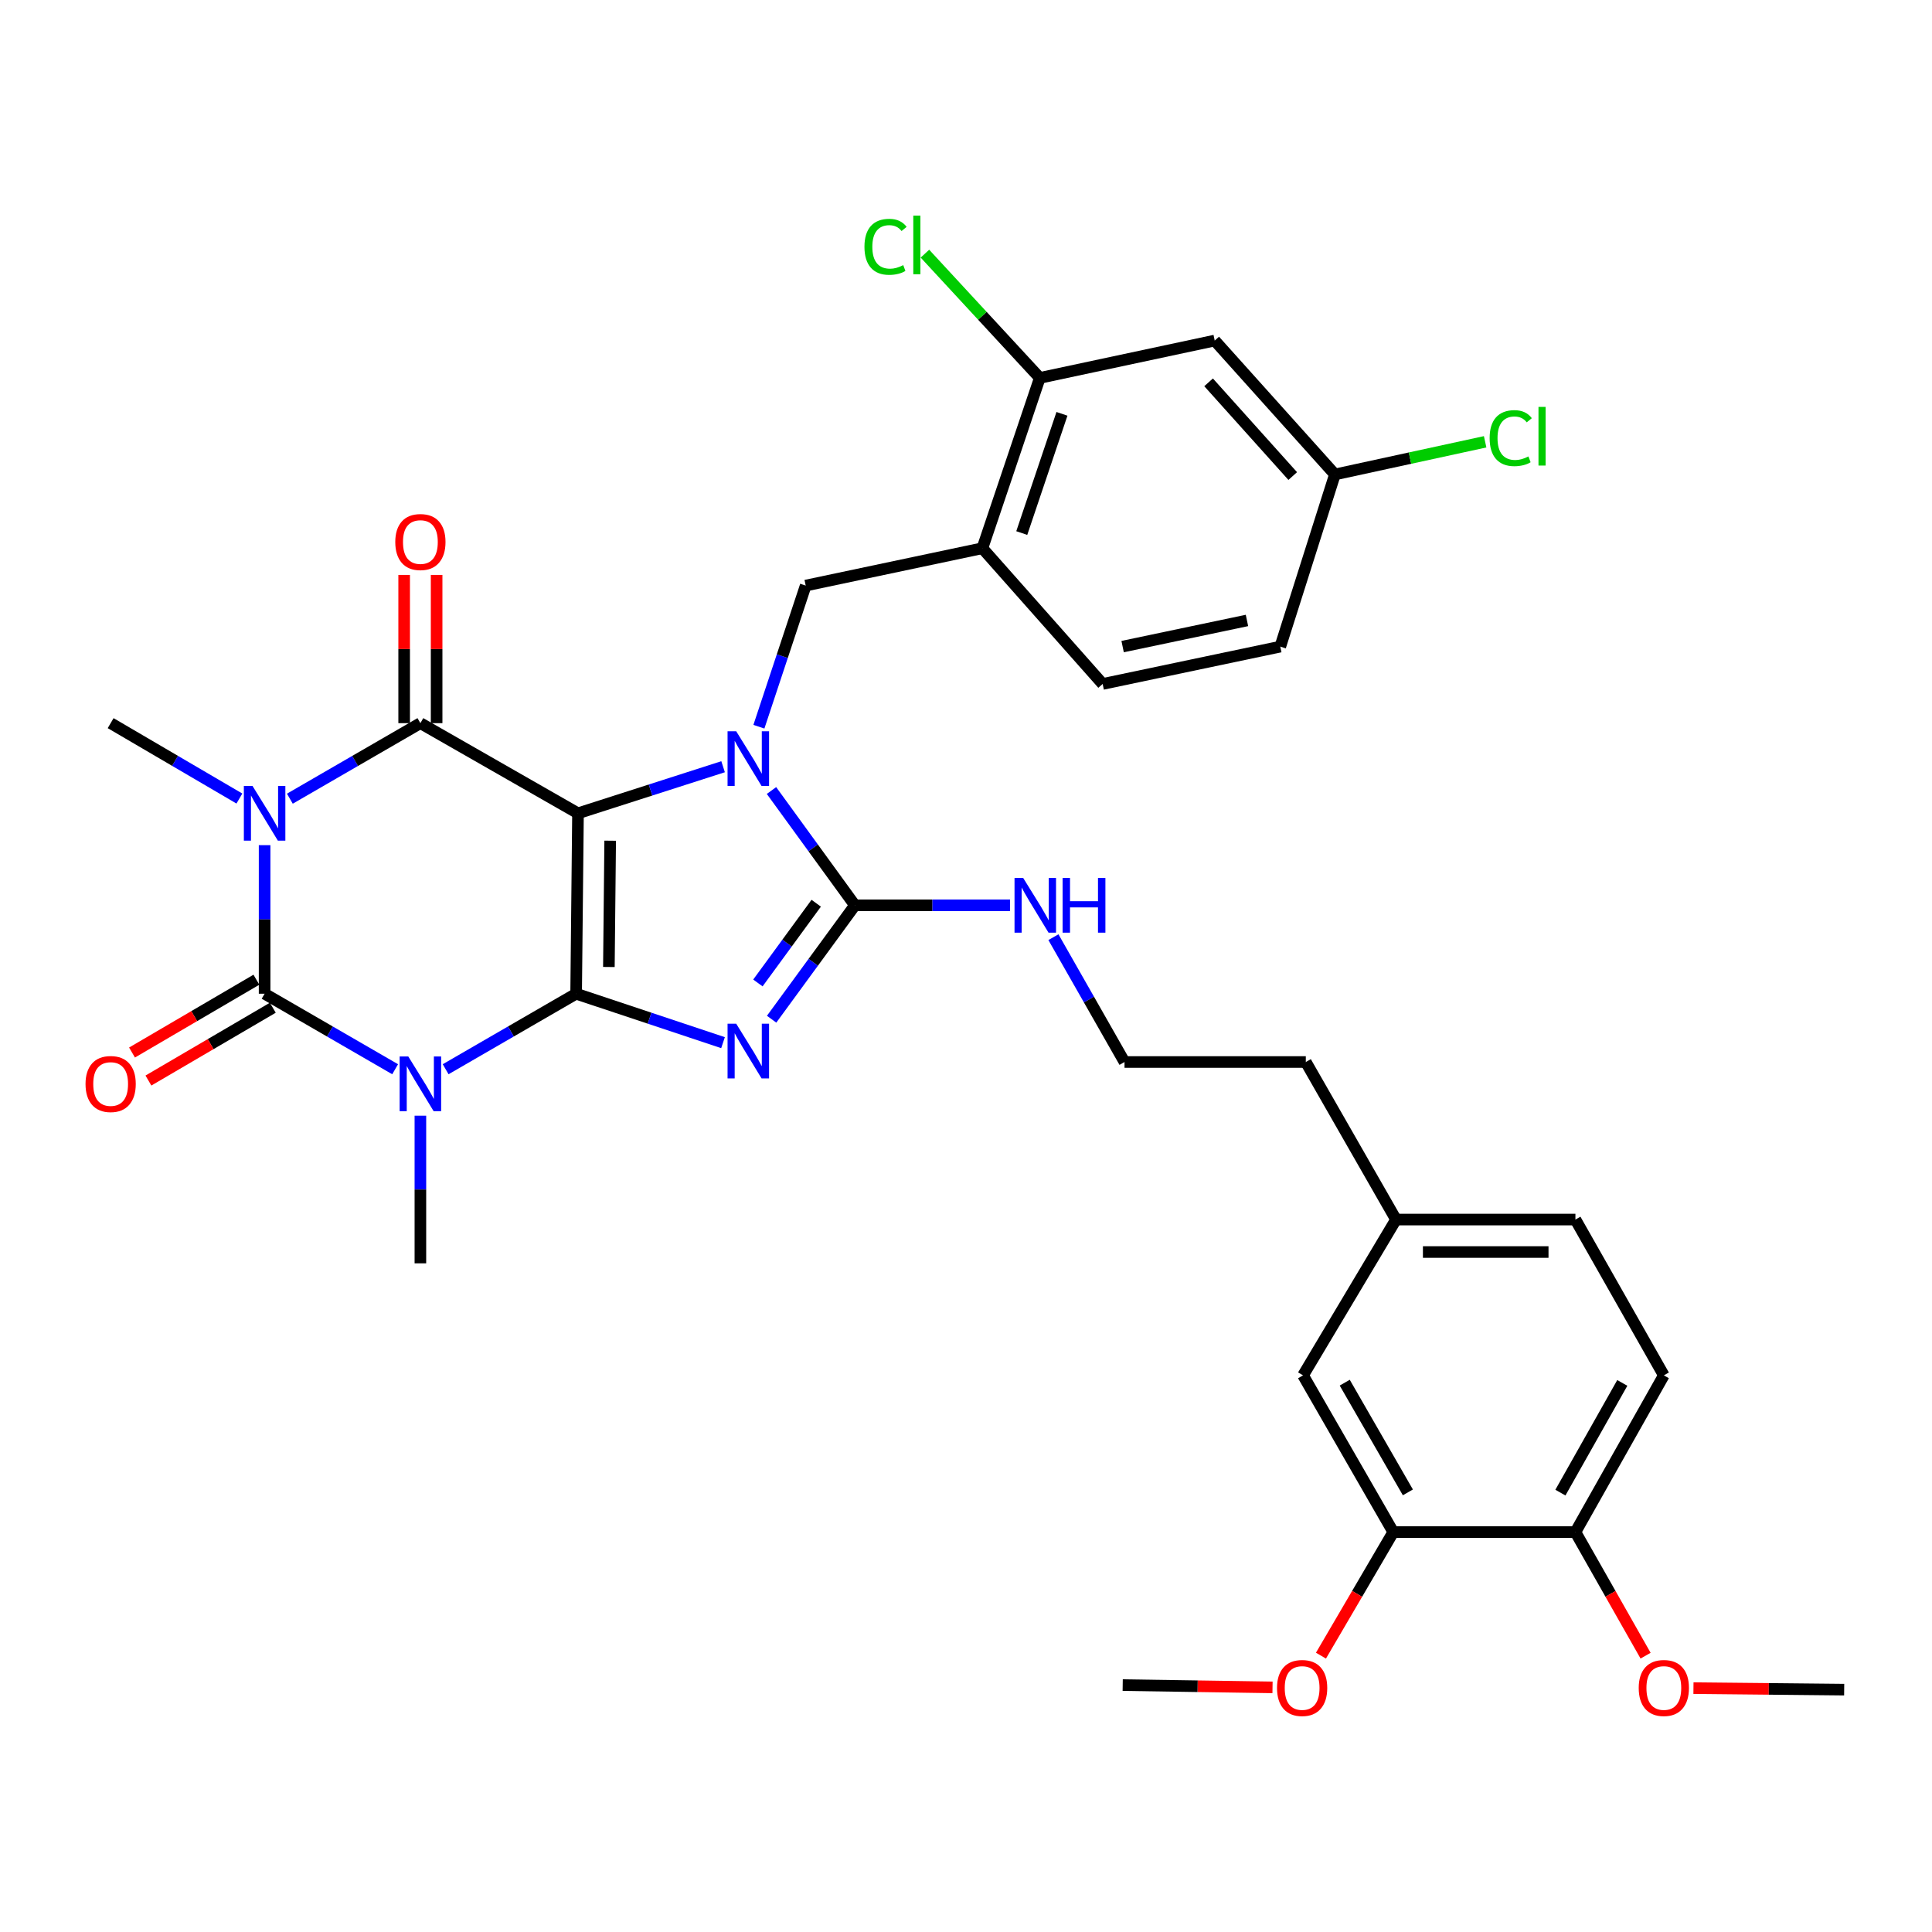 <?xml version='1.0' encoding='iso-8859-1'?>
<svg version='1.1' baseProfile='full'
              xmlns='http://www.w3.org/2000/svg'
                      xmlns:rdkit='http://www.rdkit.org/xml'
                      xmlns:xlink='http://www.w3.org/1999/xlink'
                  xml:space='preserve'
width='1000px' height='1000px' viewBox='0 0 1000 1000'>
<!-- END OF HEADER -->
<rect style='opacity:1.0;fill:#FFFFFF;stroke:none' width='1000' height='1000' x='0' y='0'> </rect>
<path class='bond-0' d='M 298.207,514.348 L 299.169,420.963' style='fill:none;fill-rule:evenodd;stroke:#000000;stroke-width:6px;stroke-linecap:butt;stroke-linejoin:miter;stroke-opacity:1' />
<path class='bond-0' d='M 315.155,500.514 L 315.828,435.144' style='fill:none;fill-rule:evenodd;stroke:#000000;stroke-width:6px;stroke-linecap:butt;stroke-linejoin:miter;stroke-opacity:1' />
<path class='bond-1' d='M 298.207,514.348 L 336.222,527.012' style='fill:none;fill-rule:evenodd;stroke:#000000;stroke-width:6px;stroke-linecap:butt;stroke-linejoin:miter;stroke-opacity:1' />
<path class='bond-1' d='M 336.222,527.012 L 374.237,539.676' style='fill:none;fill-rule:evenodd;stroke:#0000FF;stroke-width:6px;stroke-linecap:butt;stroke-linejoin:miter;stroke-opacity:1' />
<path class='bond-2' d='M 298.207,514.348 L 264.434,533.892' style='fill:none;fill-rule:evenodd;stroke:#000000;stroke-width:6px;stroke-linecap:butt;stroke-linejoin:miter;stroke-opacity:1' />
<path class='bond-2' d='M 264.434,533.892 L 230.662,553.436' style='fill:none;fill-rule:evenodd;stroke:#0000FF;stroke-width:6px;stroke-linecap:butt;stroke-linejoin:miter;stroke-opacity:1' />
<path class='bond-3' d='M 299.169,420.963 L 336.72,408.91' style='fill:none;fill-rule:evenodd;stroke:#000000;stroke-width:6px;stroke-linecap:butt;stroke-linejoin:miter;stroke-opacity:1' />
<path class='bond-3' d='M 336.72,408.91 L 374.271,396.857' style='fill:none;fill-rule:evenodd;stroke:#0000FF;stroke-width:6px;stroke-linecap:butt;stroke-linejoin:miter;stroke-opacity:1' />
<path class='bond-6' d='M 299.169,420.963 L 217.593,374.303' style='fill:none;fill-rule:evenodd;stroke:#000000;stroke-width:6px;stroke-linecap:butt;stroke-linejoin:miter;stroke-opacity:1' />
<path class='bond-7' d='M 399.389,527.539 L 420.945,498.062' style='fill:none;fill-rule:evenodd;stroke:#0000FF;stroke-width:6px;stroke-linecap:butt;stroke-linejoin:miter;stroke-opacity:1' />
<path class='bond-7' d='M 420.945,498.062 L 442.5,468.585' style='fill:none;fill-rule:evenodd;stroke:#000000;stroke-width:6px;stroke-linecap:butt;stroke-linejoin:miter;stroke-opacity:1' />
<path class='bond-7' d='M 392.291,508.777 L 407.38,488.143' style='fill:none;fill-rule:evenodd;stroke:#0000FF;stroke-width:6px;stroke-linecap:butt;stroke-linejoin:miter;stroke-opacity:1' />
<path class='bond-7' d='M 407.38,488.143 L 422.469,467.509' style='fill:none;fill-rule:evenodd;stroke:#000000;stroke-width:6px;stroke-linecap:butt;stroke-linejoin:miter;stroke-opacity:1' />
<path class='bond-5' d='M 204.524,553.438 L 170.742,533.893' style='fill:none;fill-rule:evenodd;stroke:#0000FF;stroke-width:6px;stroke-linecap:butt;stroke-linejoin:miter;stroke-opacity:1' />
<path class='bond-5' d='M 170.742,533.893 L 136.96,514.348' style='fill:none;fill-rule:evenodd;stroke:#000000;stroke-width:6px;stroke-linecap:butt;stroke-linejoin:miter;stroke-opacity:1' />
<path class='bond-19' d='M 217.593,577.482 L 217.593,615.69' style='fill:none;fill-rule:evenodd;stroke:#0000FF;stroke-width:6px;stroke-linecap:butt;stroke-linejoin:miter;stroke-opacity:1' />
<path class='bond-19' d='M 217.593,615.69 L 217.593,653.899' style='fill:none;fill-rule:evenodd;stroke:#000000;stroke-width:6px;stroke-linecap:butt;stroke-linejoin:miter;stroke-opacity:1' />
<path class='bond-8' d='M 392.804,376.147 L 404.918,339.619' style='fill:none;fill-rule:evenodd;stroke:#0000FF;stroke-width:6px;stroke-linecap:butt;stroke-linejoin:miter;stroke-opacity:1' />
<path class='bond-8' d='M 404.918,339.619 L 417.032,303.09' style='fill:none;fill-rule:evenodd;stroke:#000000;stroke-width:6px;stroke-linecap:butt;stroke-linejoin:miter;stroke-opacity:1' />
<path class='bond-34' d='M 399.322,409.173 L 420.911,438.879' style='fill:none;fill-rule:evenodd;stroke:#0000FF;stroke-width:6px;stroke-linecap:butt;stroke-linejoin:miter;stroke-opacity:1' />
<path class='bond-34' d='M 420.911,438.879 L 442.5,468.585' style='fill:none;fill-rule:evenodd;stroke:#000000;stroke-width:6px;stroke-linecap:butt;stroke-linejoin:miter;stroke-opacity:1' />
<path class='bond-4' d='M 136.96,437.458 L 136.96,475.903' style='fill:none;fill-rule:evenodd;stroke:#0000FF;stroke-width:6px;stroke-linecap:butt;stroke-linejoin:miter;stroke-opacity:1' />
<path class='bond-4' d='M 136.96,475.903 L 136.96,514.348' style='fill:none;fill-rule:evenodd;stroke:#000000;stroke-width:6px;stroke-linecap:butt;stroke-linejoin:miter;stroke-opacity:1' />
<path class='bond-20' d='M 123.912,413.323 L 90.591,393.813' style='fill:none;fill-rule:evenodd;stroke:#0000FF;stroke-width:6px;stroke-linecap:butt;stroke-linejoin:miter;stroke-opacity:1' />
<path class='bond-20' d='M 90.591,393.813 L 57.271,374.303' style='fill:none;fill-rule:evenodd;stroke:#000000;stroke-width:6px;stroke-linecap:butt;stroke-linejoin:miter;stroke-opacity:1' />
<path class='bond-35' d='M 150.029,413.401 L 183.811,393.852' style='fill:none;fill-rule:evenodd;stroke:#0000FF;stroke-width:6px;stroke-linecap:butt;stroke-linejoin:miter;stroke-opacity:1' />
<path class='bond-35' d='M 183.811,393.852 L 217.593,374.303' style='fill:none;fill-rule:evenodd;stroke:#000000;stroke-width:6px;stroke-linecap:butt;stroke-linejoin:miter;stroke-opacity:1' />
<path class='bond-11' d='M 132.716,507.097 L 100.525,525.942' style='fill:none;fill-rule:evenodd;stroke:#000000;stroke-width:6px;stroke-linecap:butt;stroke-linejoin:miter;stroke-opacity:1' />
<path class='bond-11' d='M 100.525,525.942 L 68.335,544.786' style='fill:none;fill-rule:evenodd;stroke:#FF0000;stroke-width:6px;stroke-linecap:butt;stroke-linejoin:miter;stroke-opacity:1' />
<path class='bond-11' d='M 141.205,521.6 L 109.015,540.444' style='fill:none;fill-rule:evenodd;stroke:#000000;stroke-width:6px;stroke-linecap:butt;stroke-linejoin:miter;stroke-opacity:1' />
<path class='bond-11' d='M 109.015,540.444 L 76.824,559.288' style='fill:none;fill-rule:evenodd;stroke:#FF0000;stroke-width:6px;stroke-linecap:butt;stroke-linejoin:miter;stroke-opacity:1' />
<path class='bond-12' d='M 225.995,374.303 L 225.995,335.94' style='fill:none;fill-rule:evenodd;stroke:#000000;stroke-width:6px;stroke-linecap:butt;stroke-linejoin:miter;stroke-opacity:1' />
<path class='bond-12' d='M 225.995,335.94 L 225.995,297.576' style='fill:none;fill-rule:evenodd;stroke:#FF0000;stroke-width:6px;stroke-linecap:butt;stroke-linejoin:miter;stroke-opacity:1' />
<path class='bond-12' d='M 209.191,374.303 L 209.191,335.94' style='fill:none;fill-rule:evenodd;stroke:#000000;stroke-width:6px;stroke-linecap:butt;stroke-linejoin:miter;stroke-opacity:1' />
<path class='bond-12' d='M 209.191,335.94 L 209.191,297.576' style='fill:none;fill-rule:evenodd;stroke:#FF0000;stroke-width:6px;stroke-linecap:butt;stroke-linejoin:miter;stroke-opacity:1' />
<path class='bond-15' d='M 442.5,468.585 L 482.642,468.585' style='fill:none;fill-rule:evenodd;stroke:#000000;stroke-width:6px;stroke-linecap:butt;stroke-linejoin:miter;stroke-opacity:1' />
<path class='bond-15' d='M 482.642,468.585 L 522.783,468.585' style='fill:none;fill-rule:evenodd;stroke:#0000FF;stroke-width:6px;stroke-linecap:butt;stroke-linejoin:miter;stroke-opacity:1' />
<path class='bond-9' d='M 417.032,303.09 L 508.485,283.766' style='fill:none;fill-rule:evenodd;stroke:#000000;stroke-width:6px;stroke-linecap:butt;stroke-linejoin:miter;stroke-opacity:1' />
<path class='bond-10' d='M 508.485,283.766 L 538.2,195.608' style='fill:none;fill-rule:evenodd;stroke:#000000;stroke-width:6px;stroke-linecap:butt;stroke-linejoin:miter;stroke-opacity:1' />
<path class='bond-10' d='M 528.866,275.91 L 549.667,214.2' style='fill:none;fill-rule:evenodd;stroke:#000000;stroke-width:6px;stroke-linecap:butt;stroke-linejoin:miter;stroke-opacity:1' />
<path class='bond-18' d='M 508.485,283.766 L 570.735,354.017' style='fill:none;fill-rule:evenodd;stroke:#000000;stroke-width:6px;stroke-linecap:butt;stroke-linejoin:miter;stroke-opacity:1' />
<path class='bond-13' d='M 538.2,195.608 L 628.738,176.274' style='fill:none;fill-rule:evenodd;stroke:#000000;stroke-width:6px;stroke-linecap:butt;stroke-linejoin:miter;stroke-opacity:1' />
<path class='bond-23' d='M 538.2,195.608 L 508.471,163.45' style='fill:none;fill-rule:evenodd;stroke:#000000;stroke-width:6px;stroke-linecap:butt;stroke-linejoin:miter;stroke-opacity:1' />
<path class='bond-23' d='M 508.471,163.45 L 478.743,131.292' style='fill:none;fill-rule:evenodd;stroke:#00CC00;stroke-width:6px;stroke-linecap:butt;stroke-linejoin:miter;stroke-opacity:1' />
<path class='bond-36' d='M 628.738,176.274 L 690.951,245.573' style='fill:none;fill-rule:evenodd;stroke:#000000;stroke-width:6px;stroke-linecap:butt;stroke-linejoin:miter;stroke-opacity:1' />
<path class='bond-36' d='M 625.566,197.895 L 669.115,246.404' style='fill:none;fill-rule:evenodd;stroke:#000000;stroke-width:6px;stroke-linecap:butt;stroke-linejoin:miter;stroke-opacity:1' />
<path class='bond-14' d='M 721.152,793.001 L 674.465,711.883' style='fill:none;fill-rule:evenodd;stroke:#000000;stroke-width:6px;stroke-linecap:butt;stroke-linejoin:miter;stroke-opacity:1' />
<path class='bond-14' d='M 728.714,772.451 L 696.032,715.668' style='fill:none;fill-rule:evenodd;stroke:#000000;stroke-width:6px;stroke-linecap:butt;stroke-linejoin:miter;stroke-opacity:1' />
<path class='bond-27' d='M 721.152,793.001 L 702.439,824.981' style='fill:none;fill-rule:evenodd;stroke:#000000;stroke-width:6px;stroke-linecap:butt;stroke-linejoin:miter;stroke-opacity:1' />
<path class='bond-27' d='M 702.439,824.981 L 683.725,856.96' style='fill:none;fill-rule:evenodd;stroke:#FF0000;stroke-width:6px;stroke-linecap:butt;stroke-linejoin:miter;stroke-opacity:1' />
<path class='bond-37' d='M 721.152,793.001 L 815.434,793.001' style='fill:none;fill-rule:evenodd;stroke:#000000;stroke-width:6px;stroke-linecap:butt;stroke-linejoin:miter;stroke-opacity:1' />
<path class='bond-29' d='M 545.25,485.078 L 563.65,517.386' style='fill:none;fill-rule:evenodd;stroke:#0000FF;stroke-width:6px;stroke-linecap:butt;stroke-linejoin:miter;stroke-opacity:1' />
<path class='bond-29' d='M 563.65,517.386 L 582.05,549.694' style='fill:none;fill-rule:evenodd;stroke:#000000;stroke-width:6px;stroke-linecap:butt;stroke-linejoin:miter;stroke-opacity:1' />
<path class='bond-16' d='M 815.434,793.001 L 861.198,711.883' style='fill:none;fill-rule:evenodd;stroke:#000000;stroke-width:6px;stroke-linecap:butt;stroke-linejoin:miter;stroke-opacity:1' />
<path class='bond-16' d='M 807.663,772.576 L 839.697,715.794' style='fill:none;fill-rule:evenodd;stroke:#000000;stroke-width:6px;stroke-linecap:butt;stroke-linejoin:miter;stroke-opacity:1' />
<path class='bond-30' d='M 815.434,793.001 L 833.593,824.989' style='fill:none;fill-rule:evenodd;stroke:#000000;stroke-width:6px;stroke-linecap:butt;stroke-linejoin:miter;stroke-opacity:1' />
<path class='bond-30' d='M 833.593,824.989 L 851.753,856.978' style='fill:none;fill-rule:evenodd;stroke:#FF0000;stroke-width:6px;stroke-linecap:butt;stroke-linejoin:miter;stroke-opacity:1' />
<path class='bond-17' d='M 674.465,711.883 L 722.571,631.241' style='fill:none;fill-rule:evenodd;stroke:#000000;stroke-width:6px;stroke-linecap:butt;stroke-linejoin:miter;stroke-opacity:1' />
<path class='bond-25' d='M 570.735,354.017 L 662.674,334.692' style='fill:none;fill-rule:evenodd;stroke:#000000;stroke-width:6px;stroke-linecap:butt;stroke-linejoin:miter;stroke-opacity:1' />
<path class='bond-25' d='M 581.069,334.673 L 645.426,321.146' style='fill:none;fill-rule:evenodd;stroke:#000000;stroke-width:6px;stroke-linecap:butt;stroke-linejoin:miter;stroke-opacity:1' />
<path class='bond-21' d='M 861.198,711.883 L 815.434,631.241' style='fill:none;fill-rule:evenodd;stroke:#000000;stroke-width:6px;stroke-linecap:butt;stroke-linejoin:miter;stroke-opacity:1' />
<path class='bond-22' d='M 690.951,245.573 L 662.674,334.692' style='fill:none;fill-rule:evenodd;stroke:#000000;stroke-width:6px;stroke-linecap:butt;stroke-linejoin:miter;stroke-opacity:1' />
<path class='bond-28' d='M 690.951,245.573 L 729.83,237.122' style='fill:none;fill-rule:evenodd;stroke:#000000;stroke-width:6px;stroke-linecap:butt;stroke-linejoin:miter;stroke-opacity:1' />
<path class='bond-28' d='M 729.83,237.122 L 768.708,228.671' style='fill:none;fill-rule:evenodd;stroke:#00CC00;stroke-width:6px;stroke-linecap:butt;stroke-linejoin:miter;stroke-opacity:1' />
<path class='bond-24' d='M 722.571,631.241 L 675.884,549.694' style='fill:none;fill-rule:evenodd;stroke:#000000;stroke-width:6px;stroke-linecap:butt;stroke-linejoin:miter;stroke-opacity:1' />
<path class='bond-26' d='M 722.571,631.241 L 815.434,631.241' style='fill:none;fill-rule:evenodd;stroke:#000000;stroke-width:6px;stroke-linecap:butt;stroke-linejoin:miter;stroke-opacity:1' />
<path class='bond-26' d='M 736.501,648.045 L 801.505,648.045' style='fill:none;fill-rule:evenodd;stroke:#000000;stroke-width:6px;stroke-linecap:butt;stroke-linejoin:miter;stroke-opacity:1' />
<path class='bond-32' d='M 658.657,873.382 L 619.882,872.794' style='fill:none;fill-rule:evenodd;stroke:#FF0000;stroke-width:6px;stroke-linecap:butt;stroke-linejoin:miter;stroke-opacity:1' />
<path class='bond-32' d='M 619.882,872.794 L 581.107,872.205' style='fill:none;fill-rule:evenodd;stroke:#000000;stroke-width:6px;stroke-linecap:butt;stroke-linejoin:miter;stroke-opacity:1' />
<path class='bond-31' d='M 582.05,549.694 L 675.884,549.694' style='fill:none;fill-rule:evenodd;stroke:#000000;stroke-width:6px;stroke-linecap:butt;stroke-linejoin:miter;stroke-opacity:1' />
<path class='bond-33' d='M 876.531,873.77 L 915.538,874.164' style='fill:none;fill-rule:evenodd;stroke:#FF0000;stroke-width:6px;stroke-linecap:butt;stroke-linejoin:miter;stroke-opacity:1' />
<path class='bond-33' d='M 915.538,874.164 L 954.545,874.558' style='fill:none;fill-rule:evenodd;stroke:#000000;stroke-width:6px;stroke-linecap:butt;stroke-linejoin:miter;stroke-opacity:1' />
<path  class='atom-2' d='M 381.066 529.876
L 390.346 544.876
Q 391.266 546.356, 392.746 549.036
Q 394.226 551.716, 394.306 551.876
L 394.306 529.876
L 398.066 529.876
L 398.066 558.196
L 394.186 558.196
L 384.226 541.796
Q 383.066 539.876, 381.826 537.676
Q 380.626 535.476, 380.266 534.796
L 380.266 558.196
L 376.586 558.196
L 376.586 529.876
L 381.066 529.876
' fill='#0000FF'/>
<path  class='atom-3' d='M 211.333 546.839
L 220.613 561.839
Q 221.533 563.319, 223.013 565.999
Q 224.493 568.679, 224.573 568.839
L 224.573 546.839
L 228.333 546.839
L 228.333 575.159
L 224.453 575.159
L 214.493 558.759
Q 213.333 556.839, 212.093 554.639
Q 210.893 552.439, 210.533 551.759
L 210.533 575.159
L 206.853 575.159
L 206.853 546.839
L 211.333 546.839
' fill='#0000FF'/>
<path  class='atom-4' d='M 381.066 378.507
L 390.346 393.507
Q 391.266 394.987, 392.746 397.667
Q 394.226 400.347, 394.306 400.507
L 394.306 378.507
L 398.066 378.507
L 398.066 406.827
L 394.186 406.827
L 384.226 390.427
Q 383.066 388.507, 381.826 386.307
Q 380.626 384.107, 380.266 383.427
L 380.266 406.827
L 376.586 406.827
L 376.586 378.507
L 381.066 378.507
' fill='#0000FF'/>
<path  class='atom-5' d='M 130.7 406.803
L 139.98 421.803
Q 140.9 423.283, 142.38 425.963
Q 143.86 428.643, 143.94 428.803
L 143.94 406.803
L 147.7 406.803
L 147.7 435.123
L 143.82 435.123
L 133.86 418.723
Q 132.7 416.803, 131.46 414.603
Q 130.26 412.403, 129.9 411.723
L 129.9 435.123
L 126.22 435.123
L 126.22 406.803
L 130.7 406.803
' fill='#0000FF'/>
<path  class='atom-12' d='M 44.271 561.079
Q 44.271 554.279, 47.631 550.479
Q 50.991 546.679, 57.271 546.679
Q 63.551 546.679, 66.911 550.479
Q 70.271 554.279, 70.271 561.079
Q 70.271 567.959, 66.871 571.879
Q 63.471 575.759, 57.271 575.759
Q 51.031 575.759, 47.631 571.879
Q 44.271 567.999, 44.271 561.079
M 57.271 572.559
Q 61.591 572.559, 63.911 569.679
Q 66.271 566.759, 66.271 561.079
Q 66.271 555.519, 63.911 552.719
Q 61.591 549.879, 57.271 549.879
Q 52.951 549.879, 50.591 552.679
Q 48.271 555.479, 48.271 561.079
Q 48.271 566.799, 50.591 569.679
Q 52.951 572.559, 57.271 572.559
' fill='#FF0000'/>
<path  class='atom-13' d='M 204.593 280.55
Q 204.593 273.75, 207.953 269.95
Q 211.313 266.15, 217.593 266.15
Q 223.873 266.15, 227.233 269.95
Q 230.593 273.75, 230.593 280.55
Q 230.593 287.43, 227.193 291.35
Q 223.793 295.23, 217.593 295.23
Q 211.353 295.23, 207.953 291.35
Q 204.593 287.47, 204.593 280.55
M 217.593 292.03
Q 221.913 292.03, 224.233 289.15
Q 226.593 286.23, 226.593 280.55
Q 226.593 274.99, 224.233 272.19
Q 221.913 269.35, 217.593 269.35
Q 213.273 269.35, 210.913 272.15
Q 208.593 274.95, 208.593 280.55
Q 208.593 286.27, 210.913 289.15
Q 213.273 292.03, 217.593 292.03
' fill='#FF0000'/>
<path  class='atom-16' d='M 529.597 454.425
L 538.877 469.425
Q 539.797 470.905, 541.277 473.585
Q 542.757 476.265, 542.837 476.425
L 542.837 454.425
L 546.597 454.425
L 546.597 482.745
L 542.717 482.745
L 532.757 466.345
Q 531.597 464.425, 530.357 462.225
Q 529.157 460.025, 528.797 459.345
L 528.797 482.745
L 525.117 482.745
L 525.117 454.425
L 529.597 454.425
' fill='#0000FF'/>
<path  class='atom-16' d='M 549.997 454.425
L 553.837 454.425
L 553.837 466.465
L 568.317 466.465
L 568.317 454.425
L 572.157 454.425
L 572.157 482.745
L 568.317 482.745
L 568.317 469.665
L 553.837 469.665
L 553.837 482.745
L 549.997 482.745
L 549.997 454.425
' fill='#0000FF'/>
<path  class='atom-24' d='M 447.439 127.747
Q 447.439 120.707, 450.719 117.027
Q 454.039 113.307, 460.319 113.307
Q 466.159 113.307, 469.279 117.427
L 466.639 119.587
Q 464.359 116.587, 460.319 116.587
Q 456.039 116.587, 453.759 119.467
Q 451.519 122.307, 451.519 127.747
Q 451.519 133.347, 453.839 136.227
Q 456.199 139.107, 460.759 139.107
Q 463.879 139.107, 467.519 137.227
L 468.639 140.227
Q 467.159 141.187, 464.919 141.747
Q 462.679 142.307, 460.199 142.307
Q 454.039 142.307, 450.719 138.547
Q 447.439 134.787, 447.439 127.747
' fill='#00CC00'/>
<path  class='atom-24' d='M 472.719 111.587
L 476.399 111.587
L 476.399 141.947
L 472.719 141.947
L 472.719 111.587
' fill='#00CC00'/>
<path  class='atom-28' d='M 660.979 873.695
Q 660.979 866.895, 664.339 863.095
Q 667.699 859.295, 673.979 859.295
Q 680.259 859.295, 683.619 863.095
Q 686.979 866.895, 686.979 873.695
Q 686.979 880.575, 683.579 884.495
Q 680.179 888.375, 673.979 888.375
Q 667.739 888.375, 664.339 884.495
Q 660.979 880.615, 660.979 873.695
M 673.979 885.175
Q 678.299 885.175, 680.619 882.295
Q 682.979 879.375, 682.979 873.695
Q 682.979 868.135, 680.619 865.335
Q 678.299 862.495, 673.979 862.495
Q 669.659 862.495, 667.299 865.295
Q 664.979 868.095, 664.979 873.695
Q 664.979 879.415, 667.299 882.295
Q 669.659 885.175, 673.979 885.175
' fill='#FF0000'/>
<path  class='atom-29' d='M 771.036 226.771
Q 771.036 219.731, 774.316 216.051
Q 777.636 212.331, 783.916 212.331
Q 789.756 212.331, 792.876 216.451
L 790.236 218.611
Q 787.956 215.611, 783.916 215.611
Q 779.636 215.611, 777.356 218.491
Q 775.116 221.331, 775.116 226.771
Q 775.116 232.371, 777.436 235.251
Q 779.796 238.131, 784.356 238.131
Q 787.476 238.131, 791.116 236.251
L 792.236 239.251
Q 790.756 240.211, 788.516 240.771
Q 786.276 241.331, 783.796 241.331
Q 777.636 241.331, 774.316 237.571
Q 771.036 233.811, 771.036 226.771
' fill='#00CC00'/>
<path  class='atom-29' d='M 796.316 210.611
L 799.996 210.611
L 799.996 240.971
L 796.316 240.971
L 796.316 210.611
' fill='#00CC00'/>
<path  class='atom-31' d='M 848.198 873.695
Q 848.198 866.895, 851.558 863.095
Q 854.918 859.295, 861.198 859.295
Q 867.478 859.295, 870.838 863.095
Q 874.198 866.895, 874.198 873.695
Q 874.198 880.575, 870.798 884.495
Q 867.398 888.375, 861.198 888.375
Q 854.958 888.375, 851.558 884.495
Q 848.198 880.615, 848.198 873.695
M 861.198 885.175
Q 865.518 885.175, 867.838 882.295
Q 870.198 879.375, 870.198 873.695
Q 870.198 868.135, 867.838 865.335
Q 865.518 862.495, 861.198 862.495
Q 856.878 862.495, 854.518 865.295
Q 852.198 868.095, 852.198 873.695
Q 852.198 879.415, 854.518 882.295
Q 856.878 885.175, 861.198 885.175
' fill='#FF0000'/>
</svg>
